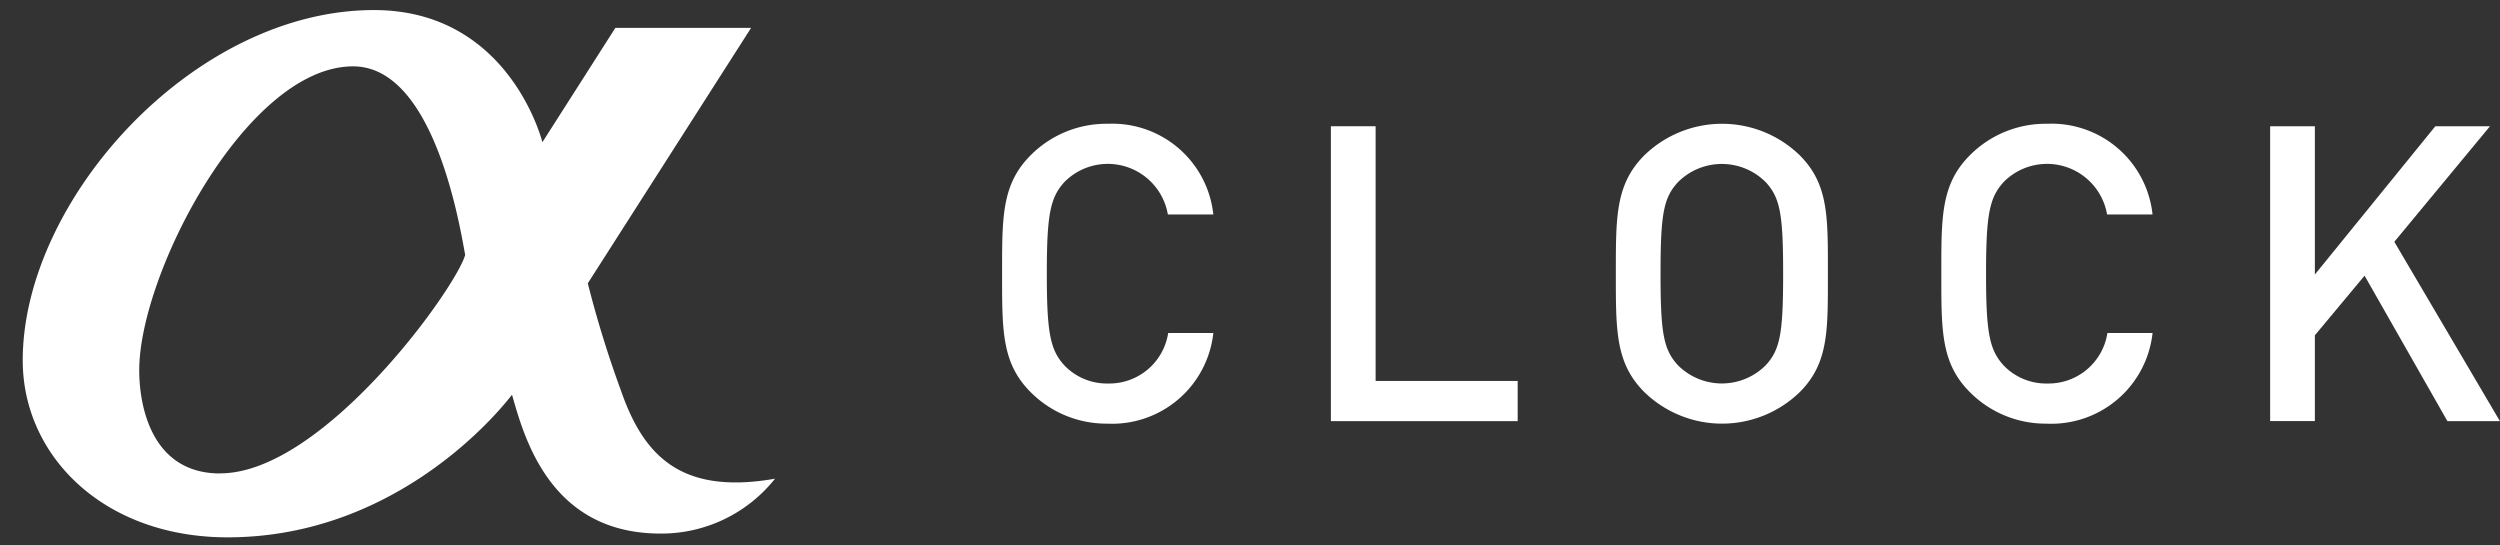 <svg height="24" viewBox="0 0 110 24" width="110" xmlns="http://www.w3.org/2000/svg"><rect x="0" y="0" width="110" height="24" fill="#333333" stroke="none"/><path d="m0 0h110v24h-110z" fill="none"/><g fill="#fff"><path d="m510.188 54.882-3.645-6.4-2.187 2.624v3.772h-1.968v-12.971h1.968v6.524l5.3-6.524h2.405l-4.209 5.084 4.646 7.891z" transform="translate(-402.502 -36.352)"/><path d="m446.166 54.641a4.7 4.7 0 0 1 -3.408-1.385c-1.276-1.276-1.257-2.715-1.257-5.212s-.019-3.936 1.257-5.212a4.7 4.7 0 0 1 3.408-1.385 4.467 4.467 0 0 1 4.629 3.991h-2a2.682 2.682 0 0 0 -4.542-1.438c-.638.692-.784 1.44-.784 4.045s.146 3.353.784 4.046a2.592 2.592 0 0 0 1.914.784 2.62 2.62 0 0 0 2.642-2.223h1.987a4.479 4.479 0 0 1 -4.629 3.991" transform="translate(-356.083 -36.001)"/><path d="m389.319 53.256a4.907 4.907 0 0 1 -6.833 0c-1.276-1.276-1.257-2.715-1.257-5.212s-.019-3.936 1.257-5.212a4.907 4.907 0 0 1 6.833 0c1.276 1.276 1.24 2.715 1.24 5.212s.036 3.936-1.24 5.212m-1.494-9.239a2.728 2.728 0 0 0 -3.864 0c-.638.692-.765 1.421-.765 4.027s.128 3.335.765 4.027a2.728 2.728 0 0 0 3.864 0c.638-.692.765-1.421.765-4.027s-.128-3.335-.765-4.027" transform="translate(-310.132 -36.001)"/><path d="m328.468 54.882v-12.975h1.968v11.207h6.251v1.768z" transform="translate(-269.909 -36.352)"/><path d="m272.247 54.641a4.7 4.7 0 0 1 -3.408-1.385c-1.276-1.276-1.257-2.715-1.257-5.212s-.018-3.936 1.257-5.212a4.7 4.7 0 0 1 3.408-1.385 4.467 4.467 0 0 1 4.629 3.991h-2a2.682 2.682 0 0 0 -4.542-1.438c-.638.692-.784 1.44-.784 4.045s.146 3.353.784 4.046a2.593 2.593 0 0 0 1.914.784 2.62 2.62 0 0 0 2.642-2.223h1.987a4.479 4.479 0 0 1 -4.629 3.991" transform="translate(-223.49 -36.001)"/><path d="m26.27 16.6a47.6 47.6 0 0 1 -1.407-4.577l7.185-11.239h-5.972l-3.211 5.031s-1.432-5.815-7.412-5.815c-7.937 0-15.453 8.354-15.453 15.415 0 4.21 3.57 7.785 9.014 7.785 6.885 0 11.33-4.751 12.514-6.274.523 1.8 1.63 6.108 6.533 6.108a6.384 6.384 0 0 0 5.039-2.414c-4.28.751-5.861-1.151-6.827-4.02m-17.585 3.789c-3.009 0-3.562-2.943-3.562-4.54 0-4.246 4.738-13.372 9.41-13.372 3.529 0 4.672 6.868 4.932 8.3-.454 1.536-6.274 9.608-10.781 9.608" transform="translate(1 .443)"/></g></svg>